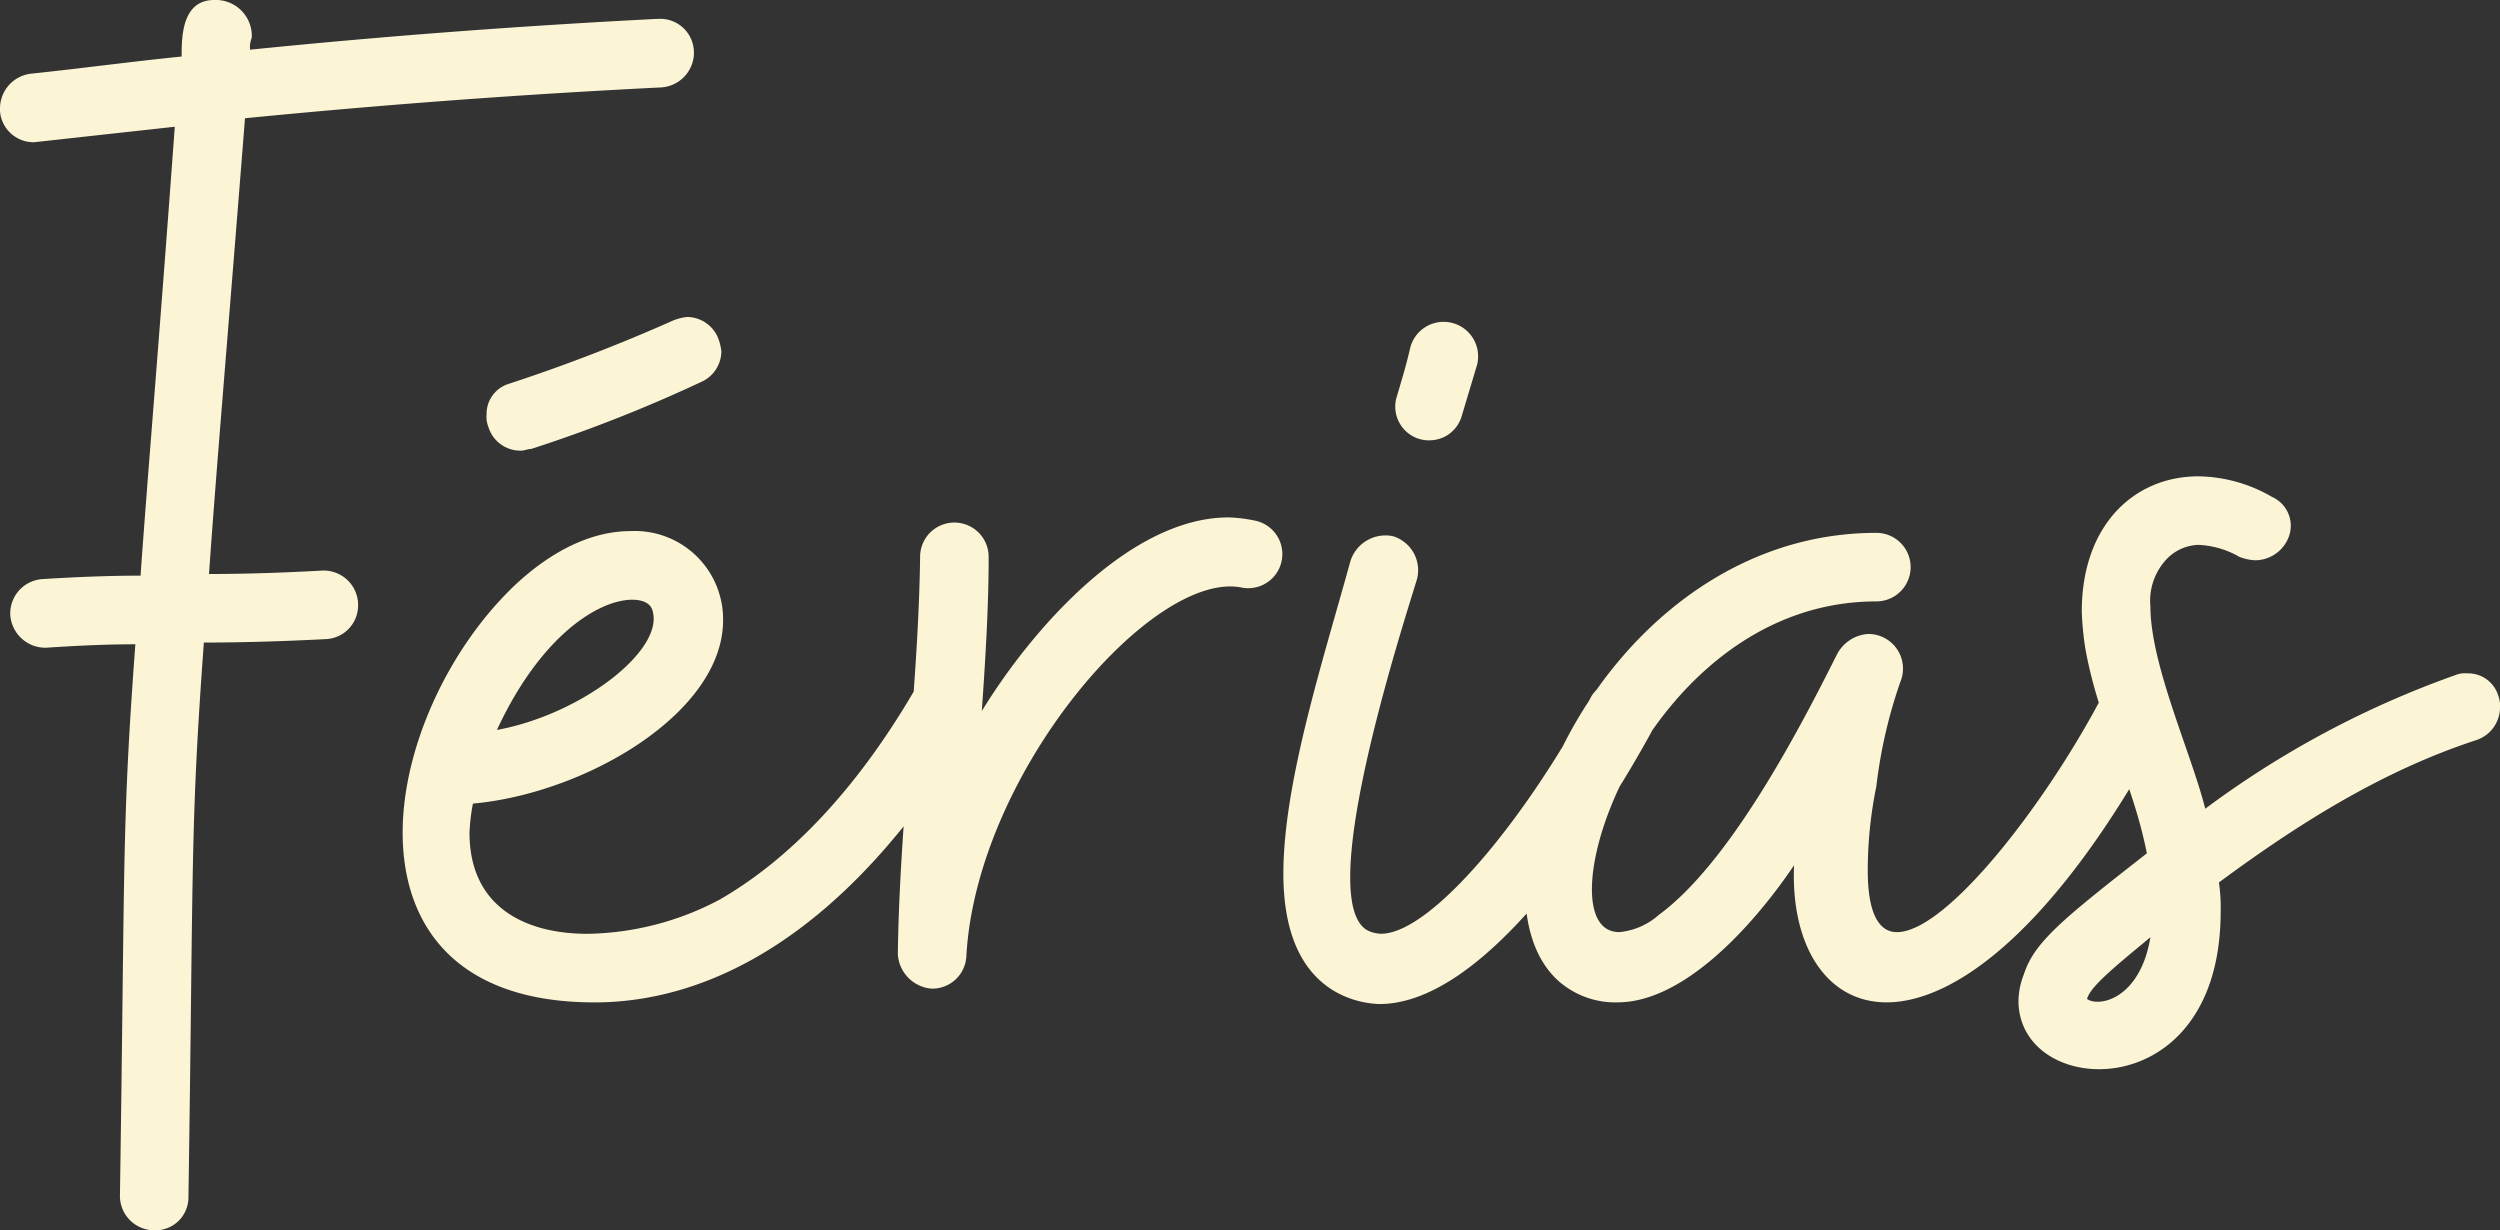 <svg xmlns="http://www.w3.org/2000/svg" width="182.662" height="89.891" viewBox="0 0 182.662 89.891"><rect x="0" y="0" width="182.662" height="89.891" fill="#333333" stroke="none"/><path id="Caminho_32" data-name="Caminho 32" d="M11.268,75.531a2.407,2.407,0,0,0,2.5-2.379c.376-24.789.125-26.792,1.127-40.564,3.255,0,6.51-.125,8.889-.25a2.463,2.463,0,0,0,2.379-2.379v-.25a2.518,2.518,0,0,0-2.629-2.379c-2.254.125-5.258.25-8.263.25.5-7.261,1.377-17.4,2.629-33.3q15.211-1.5,30.423-2.254A2.557,2.557,0,0,0,50.7-10.354v-.25a2.463,2.463,0,0,0-2.379-2.379h-.25c-9.891.5-19.906,1.252-29.8,2.254a1.856,1.856,0,0,1,.125-.876A2.629,2.629,0,0,0,15.65-14.36c-2.379,0-2.379,2.754-2.379,4.132-3.756.376-7.387.876-11.017,1.252A2.562,2.562,0,0,0,0-6.473v.25A2.461,2.461,0,0,0,2.5-3.969L12.77-5.1c-1.127,15.524-2,25.665-2.5,32.8-2.629,0-5.133.125-7.136.25A2.518,2.518,0,0,0,.751,30.586a2.572,2.572,0,0,0,2.5,2.379H3.38c1.878-.125,4.131-.25,6.51-.25-1,13.521-.751,15.65-1.127,40.313A2.511,2.511,0,0,0,11.268,75.531ZM38.06,18.567c.25,0,.5-.125.751-.125a106.169,106.169,0,0,0,12.395-4.883,2.473,2.473,0,0,0,1.5-2.254,3.87,3.87,0,0,0-.25-1A2.473,2.473,0,0,0,50.2,8.8a3.87,3.87,0,0,0-1,.25,125.623,125.623,0,0,1-12.019,4.632,2.292,2.292,0,0,0-1.628,2.254,1.856,1.856,0,0,0,.125.876A2.442,2.442,0,0,0,38.06,18.567ZM43.443,58.88c8.138,0,18.279-4.632,27.543-20.032a2.416,2.416,0,0,0,.376-1.252,2.2,2.2,0,0,0-1.252-2.128,2.416,2.416,0,0,0-1.252-.376A2.46,2.46,0,0,0,66.73,36.22c-4.257,7.261-9.139,12.269-14.147,15.149a21.224,21.224,0,0,1-9.64,2.5c-4.632,0-8.639-2-8.639-7.387a13.941,13.941,0,0,1,.25-2.128c8.263-.751,18.279-6.635,18.279-13.4a6.452,6.452,0,0,0-6.761-6.51c-2.5,0-5.509,1.127-8.639,4.132-4.757,4.632-8.013,11.769-8.013,17.9C29.421,53.246,33.3,58.88,43.443,58.88ZM36.307,38.974c3.255-7.011,7.512-9.515,9.891-9.515.751,0,1.377.25,1.5.876C48.451,33.215,42.442,37.847,36.307,38.974Zm31.8,18.9a2.489,2.489,0,0,0,2.5-2.379c.751-13.4,13.646-28.295,20.157-26.917a2.493,2.493,0,0,0,1-4.883,10.958,10.958,0,0,0-2-.25c-7.136,0-14.272,8.013-18.028,14.147.25-3.631.5-7.512.5-11.268a2.5,2.5,0,1,0-5.008,0c-.125,9.515-1.5,19.28-1.628,29.046A2.69,2.69,0,0,0,68.107,57.879Zm36.307-40.063a2.442,2.442,0,0,0,2.379-1.753l1.127-3.756a2.52,2.52,0,0,0-4.883-1.252c-.25,1.127-.626,2.379-1,3.631A2.466,2.466,0,0,0,104.414,17.816ZM97.4,58a7.006,7.006,0,0,0,3.38,1c7.637,0,16.025-12.77,20.032-20.157a3.656,3.656,0,0,0,.25-1.127,2.8,2.8,0,0,0-1.252-2.254,3.656,3.656,0,0,0-1.127-.25,2.849,2.849,0,0,0-2.379,1.252c-4.883,9.139-11.769,17.4-15.4,17.4a2.359,2.359,0,0,1-1-.25c-.876-.5-1.252-1.878-1.252-3.881,0-6.385,3.881-18.529,4.883-21.784a2.6,2.6,0,0,0-1.753-3.13,2.682,2.682,0,0,0-3.13,1.878c-2,7.261-4.883,16.15-4.883,22.786C93.773,53.246,94.774,56.376,97.4,58Zm17.027-.25a6.25,6.25,0,0,0,3.756,1.127c4.757,0,9.765-5.383,12.9-10.016-.25,5.884,2.379,10.016,6.761,10.016,5.008,0,12.395-5.383,20.282-20.032a3.656,3.656,0,0,0,.25-1.127A2.638,2.638,0,0,0,157,35.468a1.861,1.861,0,0,0-1.127-.25,2.512,2.512,0,0,0-2.254,1.252c-4.132,7.887-11.393,17.277-15.024,17.277-1.252,0-2.128-1.252-2.128-4.507a30.661,30.661,0,0,1,.626-6.135,35.857,35.857,0,0,1,1.753-7.637,2.53,2.53,0,0,0-2.379-3.506,2.779,2.779,0,0,0-2.254,1.5c-2.88,5.759-7.887,15.274-13.02,19.03a5.017,5.017,0,0,1-2.88,1.252c-1.377,0-2-1.252-2-3.13,0-6.51,7.512-21.033,20.783-21.033a2.5,2.5,0,0,0,0-5.008c-15.65,0-25.665,15.9-25.665,26.041C111.425,53.747,112.427,56.376,114.43,57.753Zm33.428-.876a5.55,5.55,0,0,0-.376,1.878c0,3.13,2.754,5.008,5.884,5.008,4.132,0,8.889-3.255,8.889-11.518a12.875,12.875,0,0,0-.125-2.128c5.759-4.257,11.894-8.138,18.78-10.391a2.513,2.513,0,0,0,1.753-2.379,2.131,2.131,0,0,0-.125-.876,2.292,2.292,0,0,0-2.254-1.628,1.856,1.856,0,0,0-.876.125,69.315,69.315,0,0,0-18.279,9.765c-1-4.006-4.006-10.517-4.006-14.773a4.428,4.428,0,0,1,1-3.255,3.364,3.364,0,0,1,2.5-1.252,6.574,6.574,0,0,1,3,.876,3.656,3.656,0,0,0,1.127.25,2.63,2.63,0,0,0,2.254-1.252,2.416,2.416,0,0,0,.376-1.252,2.314,2.314,0,0,0-1.377-2.128,10.961,10.961,0,0,0-5.383-1.5c-4.632,0-8.513,3.506-8.513,9.891a22.936,22.936,0,0,0,.25,2.629c1,5.634,3.38,9.39,4.507,15.024C150.612,52.871,148.609,54.5,147.858,56.877Zm4.632,1.753c.25-.876,1.753-2.128,4.632-4.507C156.371,58.63,153.366,59.256,152.49,58.63Z" transform="translate(0 14.36)" fill="#fbf5d5"></path></svg>